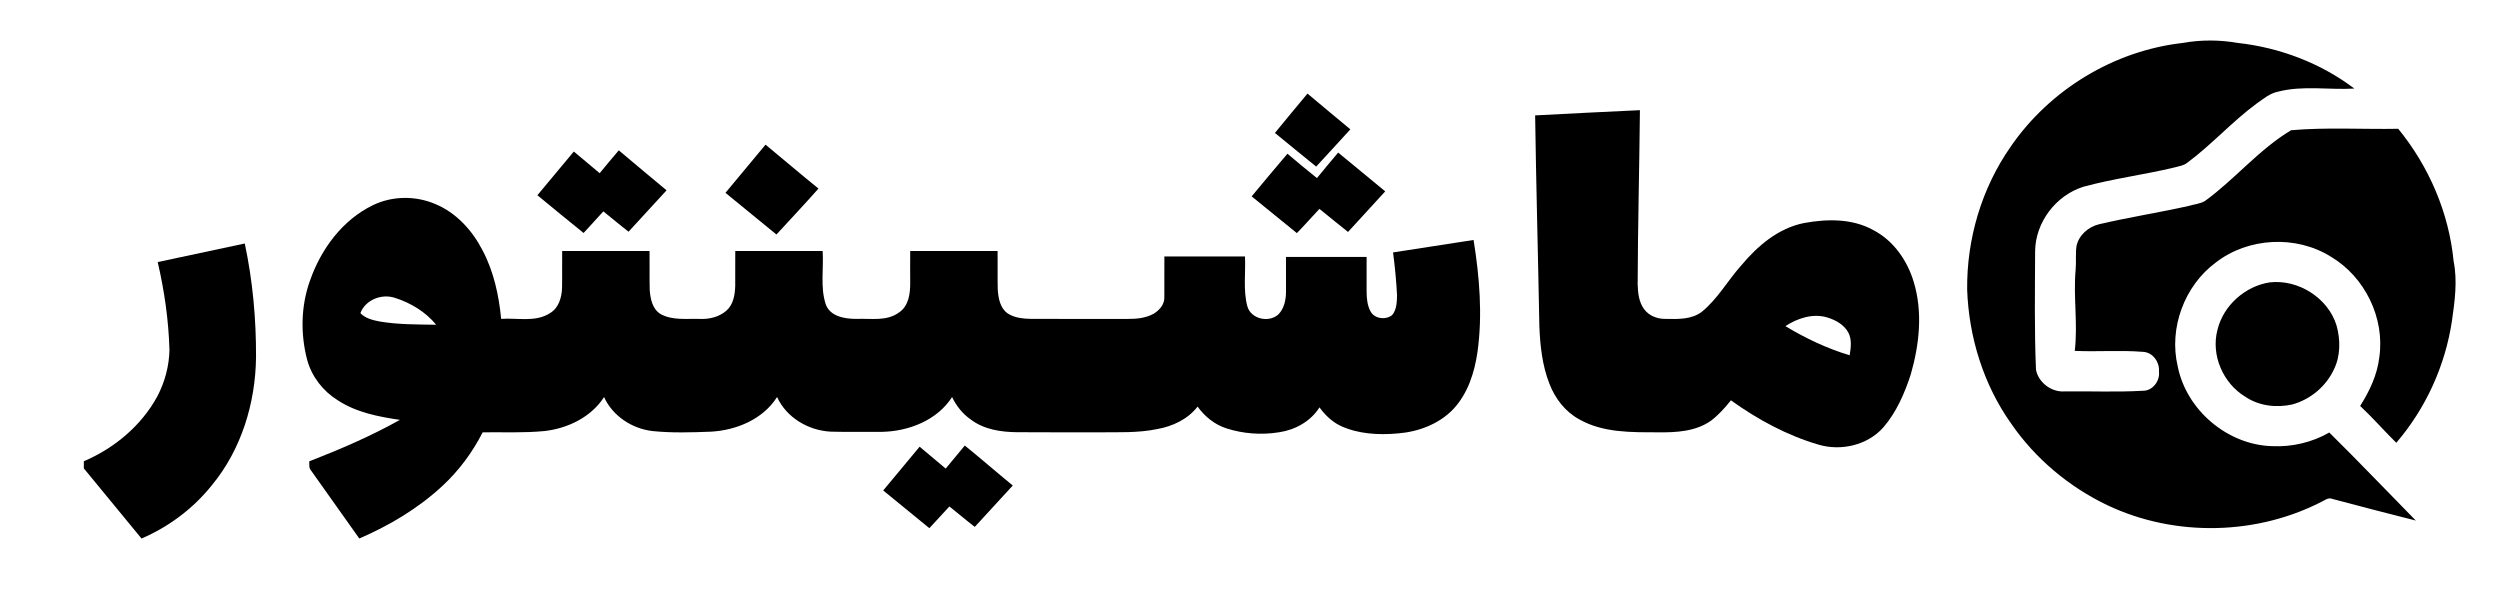 <?xml version="1.0" encoding="UTF-8" ?>
<!DOCTYPE svg PUBLIC "-//W3C//DTD SVG 1.1//EN" "http://www.w3.org/Graphics/SVG/1.1/DTD/svg11.dtd">
<svg width="1372pt" height="324pt" viewBox="0 0 1372 324" version="1.1" xmlns="http://www.w3.org/2000/svg">
<g id="#000000ff">
<path fill="#000000" opacity="1.00" d=" M 1197.98 23.56 C 1207.90 21.77 1218.16 21.83 1228.09 23.56 C 1251.10 26.10 1273.56 34.60 1292.06 48.61 C 1278.08 49.43 1263.82 46.75 1250.09 50.33 C 1245.68 51.23 1242.23 54.20 1238.64 56.68 C 1225.08 66.62 1213.86 79.33 1200.35 89.33 C 1198.40 90.90 1195.83 91.20 1193.51 91.86 C 1176.89 95.87 1159.84 97.99 1143.33 102.50 C 1128.22 107.25 1116.97 122.09 1116.87 137.99 C 1116.80 159.61 1116.43 181.26 1117.34 202.87 C 1118.67 209.92 1125.78 215.28 1132.93 214.81 C 1147.28 214.62 1161.65 215.28 1175.99 214.45 C 1181.33 214.56 1185.46 209.09 1184.84 203.96 C 1185.30 198.75 1181.46 193.28 1176.00 193.09 C 1163.57 192.08 1151.07 193.13 1138.63 192.56 C 1140.38 177.77 1137.78 162.90 1139.10 148.09 C 1139.51 143.76 1138.98 139.38 1139.57 135.06 C 1140.84 129.07 1146.08 124.48 1151.93 123.08 C 1168.21 119.26 1184.76 116.68 1201.07 113.04 C 1204.06 112.11 1207.38 111.92 1210.11 110.28 C 1226.62 98.28 1239.74 82.00 1257.35 71.47 C 1276.90 69.77 1296.54 71.04 1316.14 70.68 C 1332.99 91.28 1343.99 116.80 1346.54 143.35 C 1348.71 154.15 1347.19 165.18 1345.65 175.95 C 1342.00 200.57 1331.31 224.12 1315.08 243.00 C 1308.35 236.38 1302.16 229.22 1295.25 222.78 C 1300.43 214.64 1304.67 205.65 1305.78 195.96 C 1308.87 174.46 1297.80 151.87 1279.13 140.84 C 1260.07 128.94 1233.81 130.28 1216.05 144.05 C 1198.78 156.79 1190.16 180.15 1195.13 201.04 C 1199.89 225.08 1222.48 244.20 1246.98 244.85 C 1257.84 245.36 1268.88 242.80 1278.31 237.36 C 1294.39 253.22 1309.96 269.60 1325.81 285.69 C 1310.51 281.84 1295.24 277.85 1279.99 273.80 C 1278.49 273.16 1277.07 273.71 1275.80 274.47 C 1239.35 293.91 1193.78 294.95 1156.46 277.23 C 1135.44 267.17 1116.93 251.67 1103.71 232.45 C 1088.55 211.08 1080.50 185.07 1079.58 158.98 C 1079.27 131.16 1087.52 103.26 1103.51 80.42 C 1125.00 49.16 1160.23 27.79 1197.98 23.56 Z" />
<path fill="#000000" opacity="1.00" d=" M 699.68 72.96 C 705.64 65.76 711.51 58.49 717.55 51.36 C 725.33 57.98 733.25 64.42 741.08 70.98 C 734.78 77.76 728.65 84.70 722.31 91.42 C 714.78 85.25 707.17 79.18 699.68 72.96 Z" />
<path fill="#000000" opacity="1.00" d=" M 842.48 63.33 C 861.64 62.29 880.82 61.38 899.99 60.46 C 899.68 92.30 898.84 124.14 898.75 155.99 C 898.88 160.69 899.39 165.72 902.25 169.63 C 904.92 173.30 909.57 175.10 914.03 175.01 C 920.81 175.13 928.32 175.44 934.01 171.07 C 942.72 163.97 948.18 153.92 955.62 145.64 C 964.59 134.90 976.00 125.16 990.10 122.39 C 1002.67 120.09 1016.47 119.87 1027.96 126.22 C 1039.10 131.95 1046.74 142.93 1050.26 154.75 C 1055.29 171.28 1053.34 189.11 1048.63 205.47 C 1045.25 215.87 1040.76 226.24 1033.56 234.57 C 1024.92 244.35 1010.33 247.68 998.01 244.02 C 980.67 238.95 964.55 230.19 949.92 219.69 C 946.70 223.77 943.18 227.66 939.05 230.83 C 930.70 236.80 919.91 237.39 910.01 237.25 C 895.43 237.22 879.88 237.60 866.78 230.18 C 859.06 226.02 853.46 218.75 850.35 210.66 C 846.38 200.61 845.22 189.71 844.80 178.99 C 844.10 140.44 843.03 101.89 842.48 63.33 M 979.82 178.97 C 990.89 185.68 1002.70 191.24 1015.10 194.99 C 1015.75 190.87 1016.38 186.42 1014.39 182.55 C 1012.06 178.22 1007.45 175.64 1002.89 174.25 C 995.00 171.81 986.49 174.63 979.82 178.97 Z" />
<path fill="#000000" opacity="1.00" d=" M 398.13 105.82 C 405.43 96.99 412.80 88.20 420.13 79.39 C 429.83 87.41 439.39 95.58 449.18 103.49 C 441.63 112.02 433.80 120.30 426.10 128.70 C 416.74 121.11 407.43 113.47 398.13 105.82 Z" />
<path fill="#000000" opacity="1.00" d=" M 329.10 95.05 C 332.58 90.86 336.02 86.63 339.59 82.51 C 348.34 89.81 357.01 97.20 365.81 104.45 C 358.90 112.06 351.86 119.55 344.95 127.16 C 340.25 123.55 335.75 119.68 331.11 116.00 C 327.56 120.01 323.86 123.88 320.27 127.86 C 311.80 120.98 303.31 114.12 294.92 107.14 C 301.60 99.16 308.24 91.14 314.92 83.16 C 319.64 87.13 324.38 91.07 329.10 95.05 Z" />
<path fill="#000000" opacity="1.00" d=" M 734.38 83.73 C 743.06 90.74 751.55 97.99 760.21 105.02 C 753.44 112.49 746.56 119.84 739.79 127.30 C 734.50 123.14 729.35 118.82 724.10 114.63 C 719.94 119.04 715.96 123.61 711.72 127.93 C 703.47 121.19 695.18 114.49 686.91 107.77 C 693.42 99.94 699.93 92.11 706.55 84.37 C 711.91 88.87 717.24 93.40 722.74 97.73 C 726.53 92.99 730.52 88.42 734.38 83.73 Z" />
<path fill="#000000" opacity="1.00" d=" M 204.66 112.61 C 215.31 107.43 228.12 107.35 238.97 112.00 C 250.38 116.77 259.16 126.41 264.76 137.26 C 270.95 148.90 273.77 161.97 275.04 175.00 C 283.92 174.34 293.85 177.01 301.81 171.86 C 306.62 169.08 308.28 163.24 308.45 158.01 C 308.60 151.26 308.42 144.50 308.52 137.75 C 324.51 137.75 340.49 137.75 356.47 137.74 C 356.59 144.81 356.38 151.88 356.56 158.95 C 356.88 163.86 357.98 169.60 362.54 172.35 C 369.09 175.98 376.85 174.78 384.01 175.02 C 389.19 175.26 394.61 174.00 398.60 170.53 C 402.45 167.21 403.34 161.82 403.49 157.00 C 403.54 150.58 403.45 144.16 403.52 137.75 C 419.50 137.75 435.49 137.75 451.47 137.74 C 452.09 147.43 450.10 157.49 453.13 166.89 C 455.52 173.76 463.72 175.03 470.06 175.01 C 477.89 174.67 486.71 176.50 493.45 171.42 C 498.78 167.86 499.59 160.84 499.52 154.96 C 499.50 149.22 499.46 143.48 499.53 137.74 C 515.51 137.76 531.50 137.75 547.48 137.75 C 547.58 144.80 547.39 151.85 547.56 158.90 C 547.89 163.60 548.82 169.00 552.92 171.94 C 556.75 174.51 561.56 174.91 566.05 175.01 C 583.72 175.00 601.39 174.98 619.06 175.02 C 623.83 175.06 628.80 174.54 633.06 172.22 C 636.26 170.30 639.16 167.04 638.99 163.08 C 639.03 155.64 638.97 148.20 639.01 140.75 C 653.75 140.75 668.50 140.74 683.24 140.76 C 683.69 149.85 682.16 159.21 684.55 168.11 C 686.54 175.18 696.44 177.29 701.64 172.49 C 704.81 169.21 705.74 164.45 705.76 160.03 C 705.76 153.69 705.73 147.35 705.75 141.01 C 720.50 140.99 735.25 141.00 750.00 141.00 C 750.01 147.33 749.99 153.65 749.99 159.98 C 750.03 163.66 750.33 167.52 752.12 170.83 C 754.29 175.01 760.47 175.73 764.00 172.93 C 766.51 169.98 766.60 165.77 766.70 162.08 C 766.29 154.21 765.53 146.35 764.51 138.53 C 779.24 136.24 793.96 133.95 808.70 131.70 C 811.94 151.92 813.68 172.67 810.86 193.04 C 809.24 204.41 805.55 216.02 797.55 224.55 C 789.63 232.80 778.31 237.01 767.07 237.87 C 756.42 238.82 745.20 238.20 735.40 233.57 C 730.84 231.28 727.10 227.66 724.14 223.56 C 719.30 231.23 710.90 235.88 702.07 237.21 C 692.38 238.81 682.25 238.07 672.91 235.04 C 666.52 232.95 661.12 228.55 657.24 223.13 C 651.85 230.13 643.47 234.00 634.94 235.50 C 624.46 237.66 613.70 237.16 603.07 237.25 C 588.07 237.21 573.08 237.34 558.08 237.19 C 549.28 237.11 539.98 235.71 532.79 230.25 C 528.31 227.15 524.84 222.79 522.51 217.90 C 514.28 230.68 498.71 236.72 483.98 237.00 C 474.62 236.93 465.24 237.16 455.88 236.89 C 443.64 236.25 431.63 229.22 426.46 217.88 C 418.72 230.12 404.06 236.16 390.03 236.91 C 379.40 237.32 368.71 237.65 358.11 236.57 C 346.88 235.28 336.23 228.33 331.51 217.90 C 324.42 228.92 311.66 235.07 298.93 236.55 C 287.62 237.66 276.24 237.12 264.90 237.25 C 259.27 248.25 251.83 258.35 242.73 266.73 C 229.48 279.04 213.72 288.38 197.18 295.53 C 188.35 283.13 179.60 270.67 170.75 258.28 C 169.42 256.88 169.81 254.91 169.73 253.17 C 186.72 246.56 203.56 239.34 219.48 230.43 C 207.68 228.69 195.53 226.35 185.39 219.69 C 177.33 214.72 171.13 206.75 168.60 197.60 C 164.84 183.30 165.11 167.84 170.16 153.89 C 176.20 136.65 187.94 120.69 204.66 112.61 M 197.78 171.83 C 200.55 174.78 204.62 175.71 208.45 176.45 C 218.66 178.17 229.05 178.05 239.37 178.22 C 233.56 171.12 225.29 166.14 216.60 163.42 C 209.37 161.08 200.53 164.56 197.78 171.83 Z" />
<path fill="#000000" opacity="1.00" d=" M 86.55 143.82 C 102.47 140.41 118.40 137.04 134.33 133.63 C 138.69 154.10 140.60 175.05 140.51 195.96 C 140.24 221.16 132.45 246.75 116.25 266.32 C 106.06 279.07 92.64 289.10 77.67 295.55 C 67.11 282.71 56.52 269.90 46.00 257.04 C 46.00 255.74 46.00 254.44 46.00 253.14 C 62.82 245.96 77.67 233.56 86.42 217.37 C 90.50 209.58 92.82 200.82 93.00 192.03 C 92.54 175.79 90.23 159.64 86.55 143.82 Z" />
<path fill="#000000" opacity="1.00" d=" M 1245.65 154.97 C 1261.20 153.17 1277.57 163.43 1282.25 178.48 C 1284.49 186.35 1284.53 195.18 1280.90 202.65 C 1276.57 212.01 1268.00 219.20 1258.07 221.95 C 1249.36 223.91 1239.78 222.82 1232.27 217.76 C 1220.04 210.44 1213.27 194.86 1216.94 181.01 C 1220.20 167.63 1232.09 157.04 1245.65 154.97 Z" />
<path fill="#000000" opacity="1.00" d=" M 529.48 244.51 C 538.36 251.70 546.96 259.22 555.81 266.45 C 548.90 274.06 541.86 281.55 534.96 289.15 C 530.21 285.55 525.71 281.63 521.03 277.94 C 517.35 281.91 513.68 285.87 510.03 289.86 C 501.57 282.98 493.11 276.10 484.70 269.16 C 491.35 261.15 498.05 253.17 504.69 245.15 C 509.45 249.15 514.24 253.14 519.00 257.16 C 522.48 252.93 526.03 248.76 529.48 244.51 Z" />
</g>
</svg>
